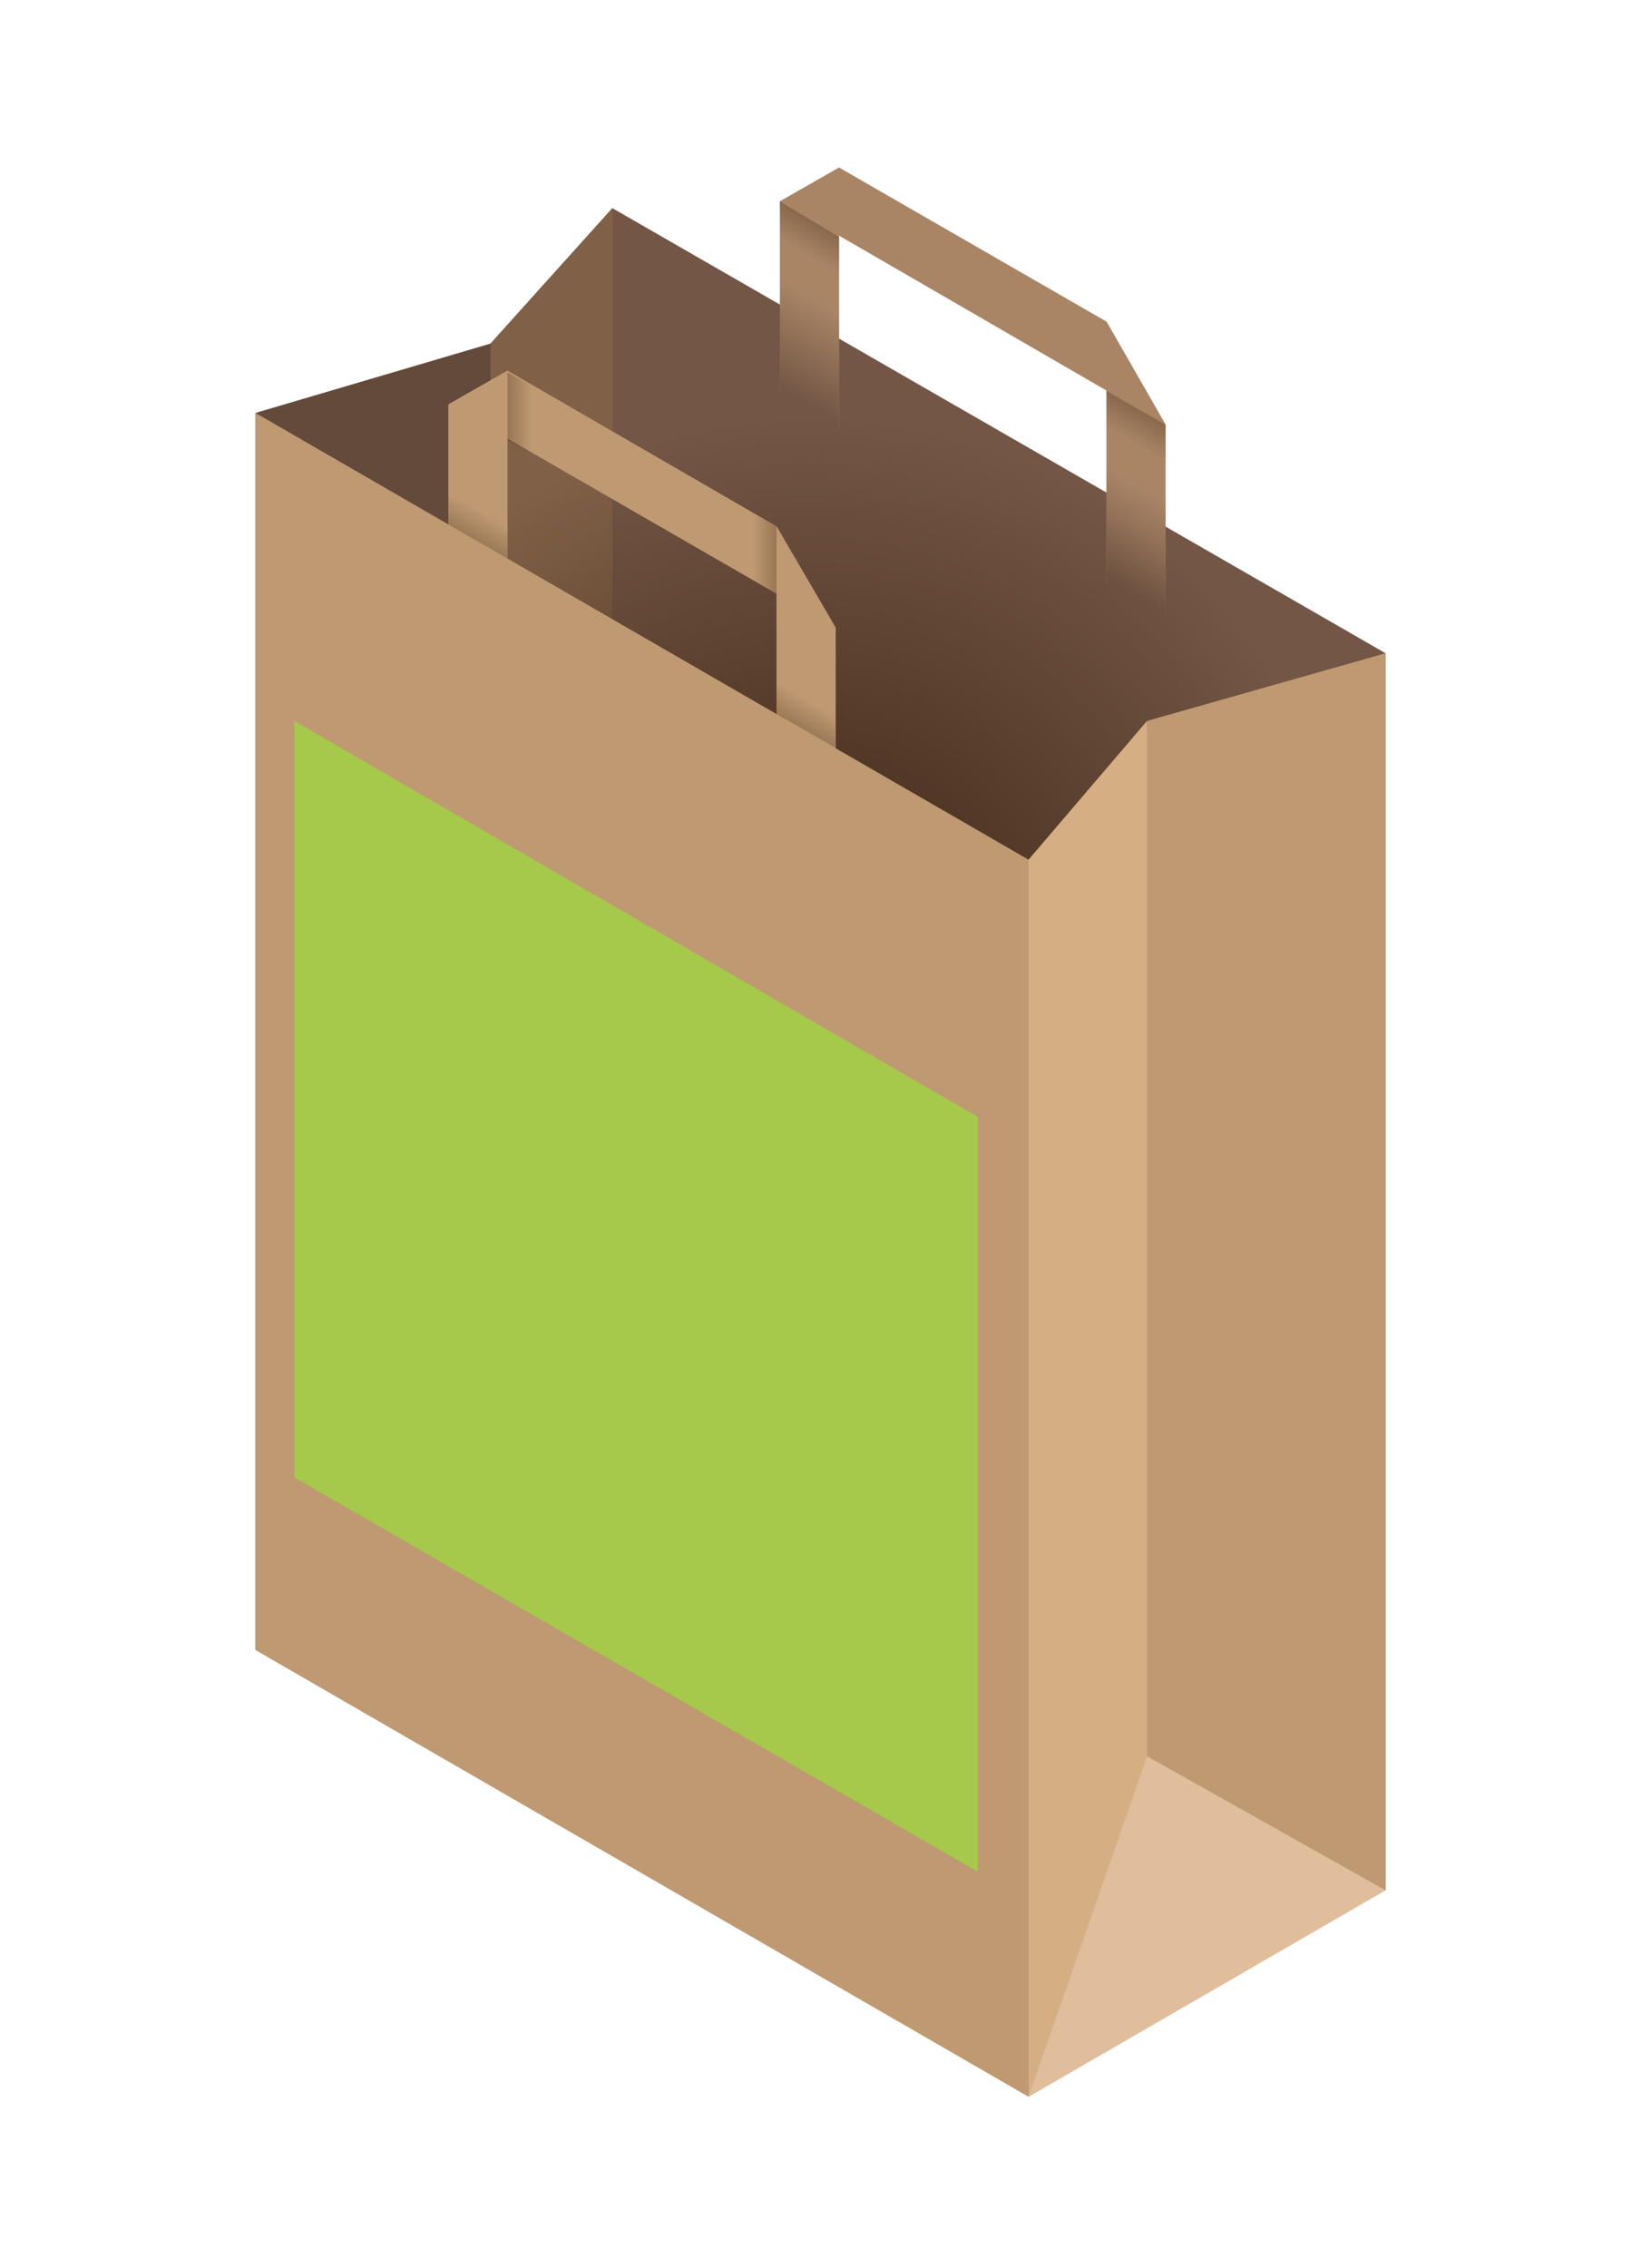 <svg enable-background="new 0 0 97 134" height="134" viewBox="0 0 97 134" width="97" xmlns="http://www.w3.org/2000/svg" xmlns:xlink="http://www.w3.org/1999/xlink"><linearGradient id="a"><stop offset=".083" stop-color="#735645"/><stop offset="1" stop-color="#735645" stop-opacity="0"/></linearGradient><linearGradient id="b" gradientTransform="matrix(.866 .5 0 1.155 246.847 -300.342)" gradientUnits="userSpaceOnUse" x1="-207.448" x2="-207.448" xlink:href="#a" y1="380.723" y2="374.629"/><linearGradient id="c"><stop offset="0" stop-color="#432b13" stop-opacity="0"/><stop offset="1" stop-color="#432b13" stop-opacity=".3"/></linearGradient><linearGradient id="d" gradientTransform="matrix(.866 .5 0 1.155 246.847 -300.342)" gradientUnits="userSpaceOnUse" x1="-207.448" x2="-207.448" xlink:href="#c" y1="372.608" y2="370.824"/><linearGradient id="e" gradientTransform="matrix(.866 .5 0 1.155 246.847 -300.342)" gradientUnits="userSpaceOnUse" x1="-229.777" x2="-229.777" xlink:href="#c" y1="372.631" y2="370.847"/><linearGradient id="f" gradientTransform="matrix(.866 .5 0 1.155 246.847 -300.342)" gradientUnits="userSpaceOnUse" x1="-229.777" x2="-229.777" xlink:href="#a" y1="380.734" y2="374.653"/><radialGradient id="g" cx="47.899" cy="57.134" gradientUnits="userSpaceOnUse" r="32.37"><stop offset=".083" stop-color="#422918"/><stop offset="1" stop-color="#422918" stop-opacity="0"/></radialGradient><linearGradient id="h"><stop offset=".004" stop-color="#432b13" stop-opacity=".3"/><stop offset="1" stop-color="#432b13" stop-opacity="0"/></linearGradient><linearGradient id="i" gradientTransform="matrix(.866 .5 0 1.155 246.847 -300.342)" gradientUnits="userSpaceOnUse" x1="-252.375" x2="-252.375" xlink:href="#h" y1="397.134" y2="395.35"/><linearGradient id="j" gradientTransform="matrix(.866 .5 0 1.155 246.847 -300.342)" gradientUnits="userSpaceOnUse" x1="-230.046" x2="-230.046" xlink:href="#h" y1="397.136" y2="395.352"/><linearGradient id="k" gradientTransform="matrix(.866 .5 0 1.155 246.847 -300.342)" gradientUnits="userSpaceOnUse" x1="-232.095" x2="-233.637" xlink:href="#h" y1="389.27" y2="389.27"/><linearGradient id="l" gradientTransform="matrix(.866 .5 0 1.155 246.847 -300.342)" gradientUnits="userSpaceOnUse" x1="-248.766" x2="-250.307" xlink:href="#c" y1="389.278" y2="389.278"/><path d="m81.9 111.7-45.7-26.4v-73l45.7 26.3z" fill="#735645"/><path d="m36.2 85.3-21.1 12.2v-73.1l13.9-4.1 7.2-8z" fill="#644a3a"/><path d="m68.9 36.5-3.5-2v-15.5l3.5 6.1z" fill="#a98566"/><path d="m46.1 23.4 3.5 2v-15.5l-3.5 2z" fill="#a98566"/><path d="m68.9 25.1-22.8-13.2 3.5-2 15.8 9.1z" fill="#a98566"/><path d="m68.9 36.7-3.5-2.1v-7.2l3.5 2z" fill="url(#b)"/><path d="m68.9 27.2-3.5-2v-2.1l3.5 2z" fill="url(#d)"/><path d="m49.6 16.1-3.5-2v-2.2l3.5 2.1z" fill="url(#e)"/><path d="m49.6 25.5-3.5-2v-7.3l3.5 2.1z" fill="url(#f)"/><path d="m29 20.3 7.2-8v73.7l-7.2 4.6z" fill="#806047"/><circle cx="47.9" cy="57.1" fill="url(#g)" r="32.4"/><g fill="#bf9972"><path d="m67.8 42.6-1.2 61.5 15.3 7.6v-73.1z"/><path d="m49.4 37.1-22.9-13.2 3.5-2 15.9 9.2z"/><path d="m49.4 44.3-3.5-2.1v-11.1l3.5 6z"/><path d="m26.5 31.1 3.5 2v-11.2l-3.5 2z"/></g><path d="m30 33.1-3.5-2v-2.2l3.5 2.1z" fill="url(#i)"/><path d="m49.4 44.2-3.5-2v-2.1l3.5 2z" fill="url(#j)"/><path d="m45.9 35.1-1.4-.8v-4l1.4.8z" fill="url(#k)"/><path d="m31.4 26.8-1.4-.8v-4l1.4.8z" fill="url(#l)"/><path d="m66.6 103.1-5.8 20.8 21.1-12.2z" fill="#e0be9c"/><path d="m67.8 42.6-8.2 9.6 1.2 71.7 7-20.1z" fill="#d6ae84"/><path d="m60.8 123.9-45.7-26.4v-73.1l45.7 26.4z" fill="#bf9972"/><path d="m57.8 110.6-40.4-23.3v-44.7l40.4 23.4z" fill="#A6C84B"/></svg>
